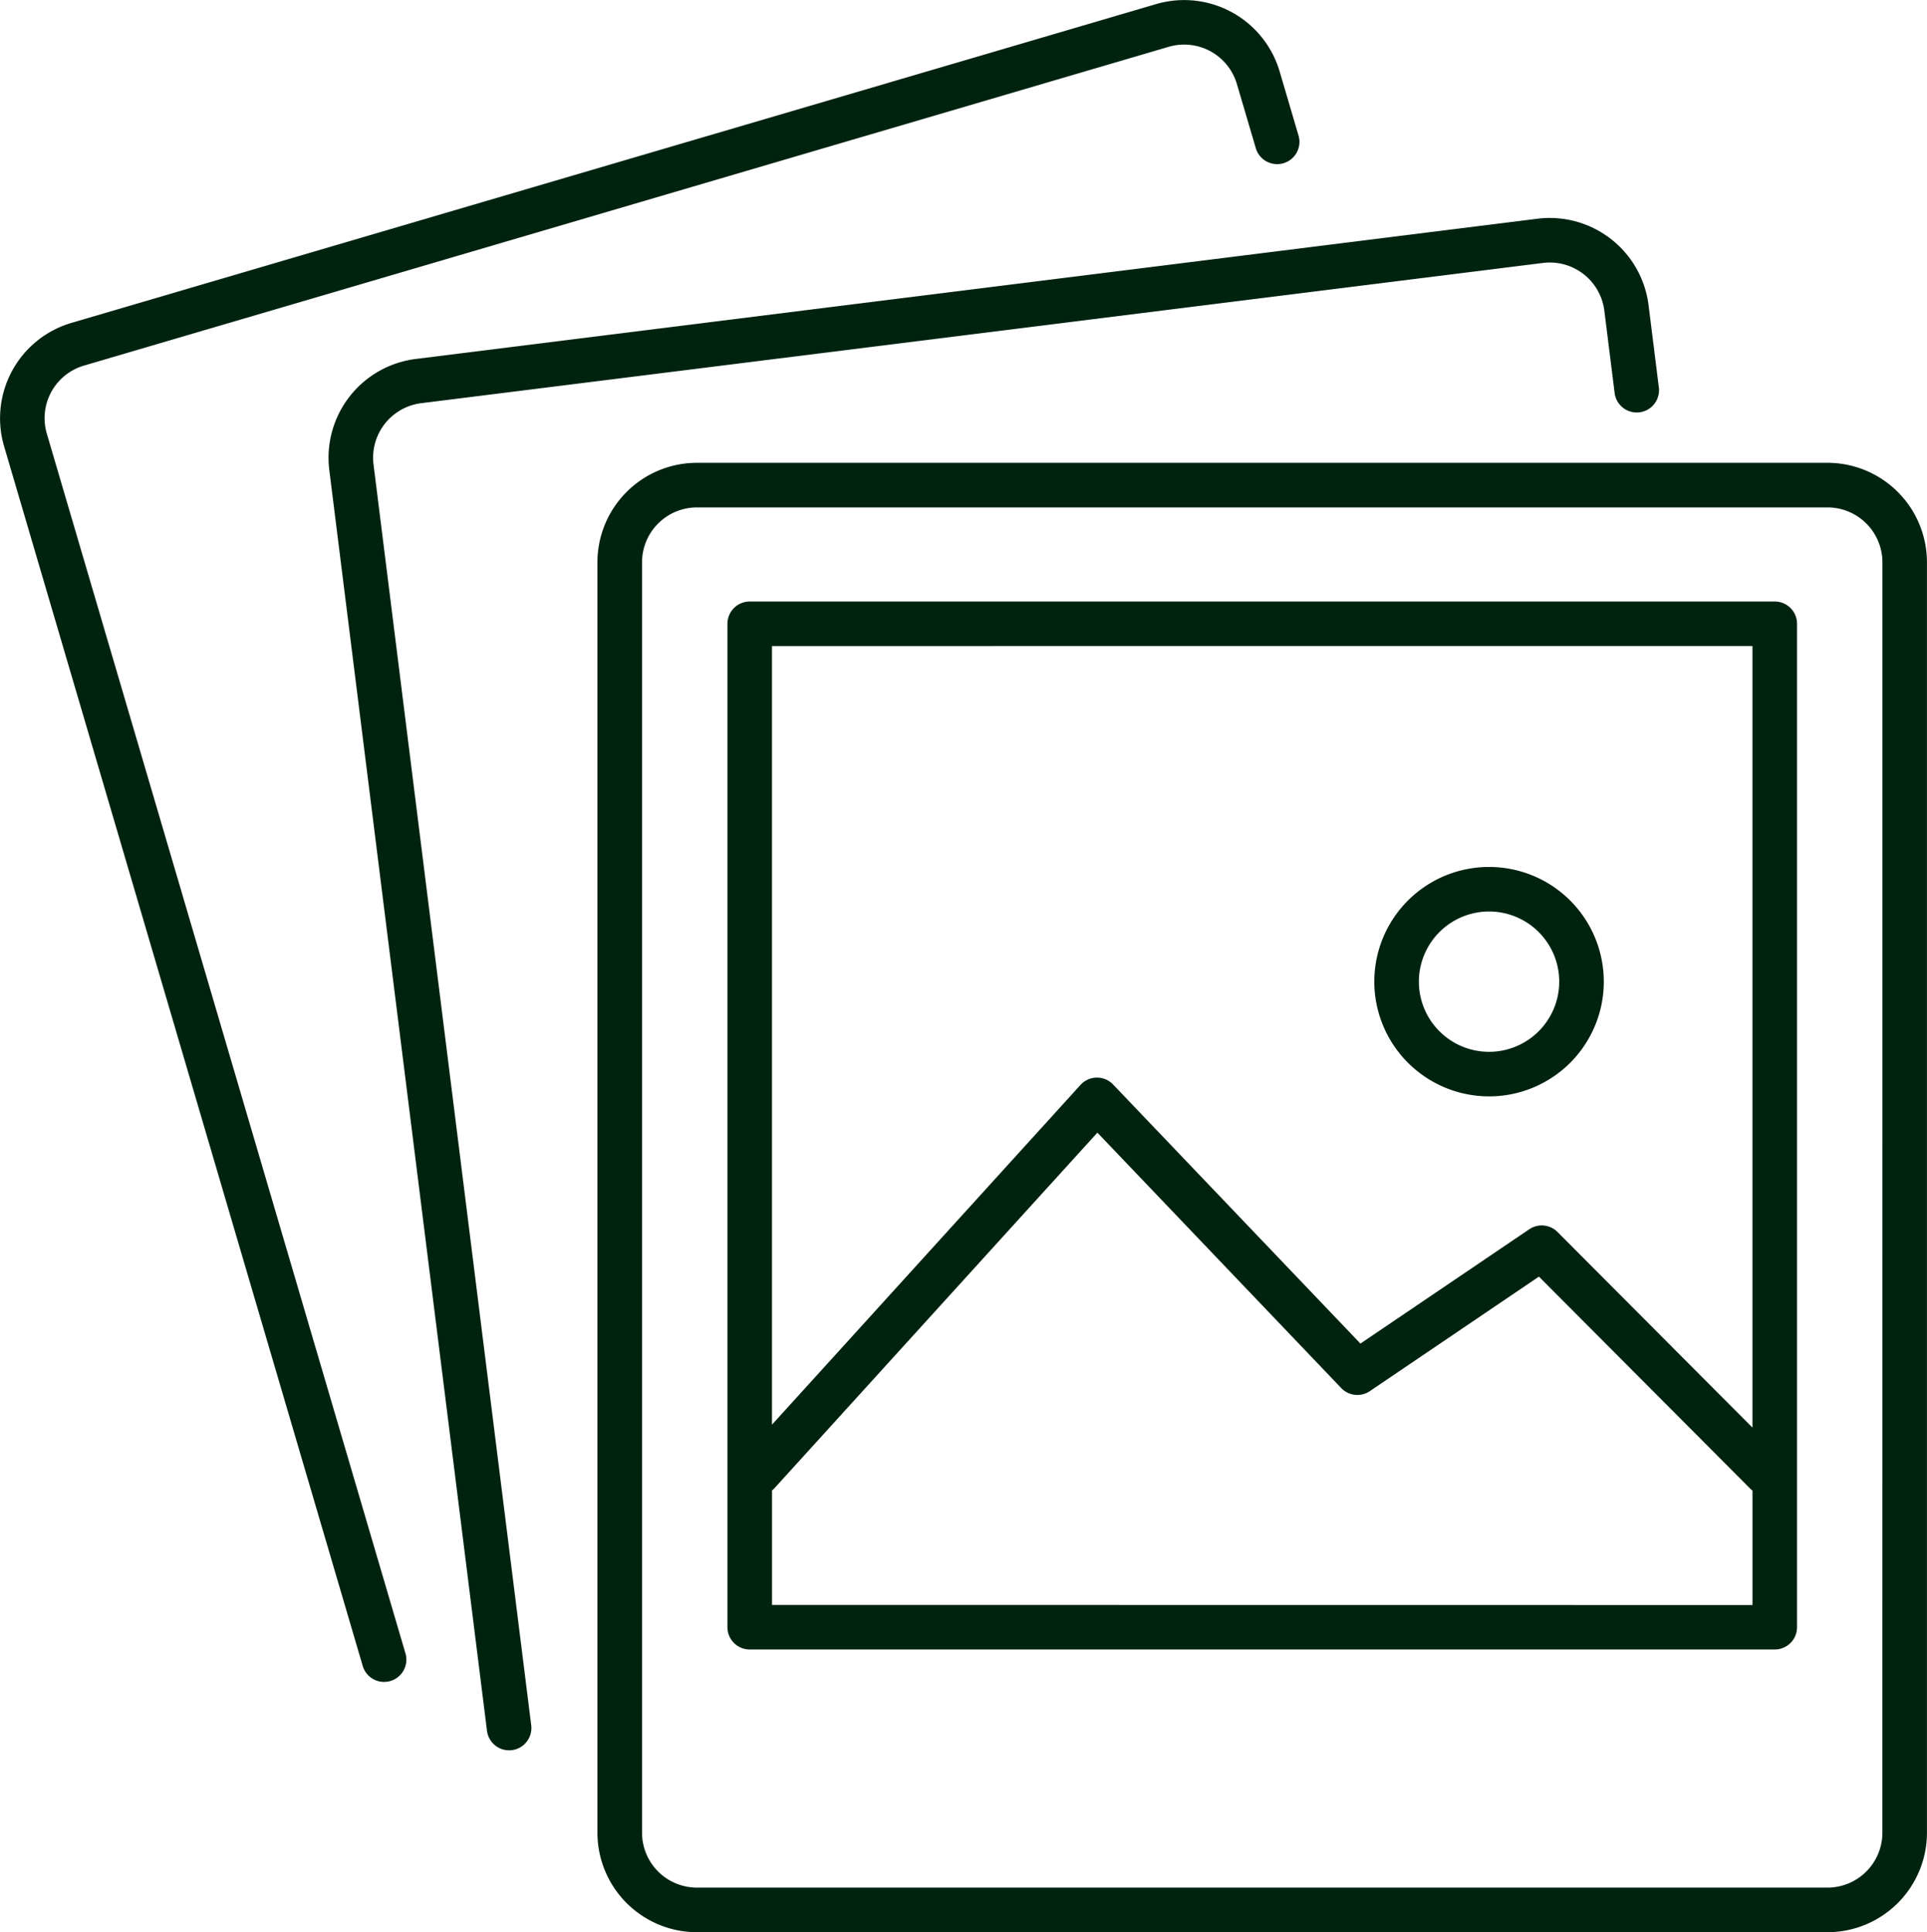 <?xml version="1.0" encoding="UTF-8"?>
<svg xmlns="http://www.w3.org/2000/svg" xmlns:xlink="http://www.w3.org/1999/xlink" id="Photos_icon" data-name="Photos icon" width="123.048" height="123.406" viewBox="0 0 123.048 123.406">
  <defs>
    <clipPath id="clip-path">
      <rect id="Rectangle_1069" data-name="Rectangle 1069" width="123.048" height="123.406" fill="#002310"></rect>
    </clipPath>
  </defs>
  <g id="Groupe_1187" data-name="Groupe 1187" clip-path="url(#clip-path)">
    <path id="Tracé_24972" data-name="Tracé 24972" d="M229.762,155a7.327,7.327,0,1,0-7.327-7.327A7.335,7.335,0,0,0,229.762,155m0-11.809a4.481,4.481,0,1,1-4.481,4.481,4.486,4.486,0,0,1,4.481-4.481" transform="translate(-134.679 -84.976)" fill="#002310"></path>
    <path id="Tracé_24973" data-name="Tracé 24973" d="M175.247,74.92H103.053A6.358,6.358,0,0,0,96.7,81.27v81.147a6.358,6.358,0,0,0,6.351,6.351h72.194a6.358,6.358,0,0,0,6.351-6.351V81.27a6.358,6.358,0,0,0-6.351-6.35m3.505,87.5a3.509,3.509,0,0,1-3.505,3.5H103.053a3.51,3.51,0,0,1-3.505-3.5V81.27a3.509,3.509,0,0,1,3.505-3.5h72.194a3.509,3.509,0,0,1,3.505,3.5Z" transform="translate(-58.551 -45.362)" fill="#002310"></path>
    <path id="Tracé_24974" data-name="Tracé 24974" d="M56.044,51.027a3.509,3.509,0,0,1,3.043-3.913l71.636-8.958a3.511,3.511,0,0,1,3.913,3.043l.659,5.268a1.423,1.423,0,0,0,2.824-.353l-.659-5.268a6.36,6.36,0,0,0-7.09-5.514L58.734,44.29a6.359,6.359,0,0,0-5.514,7.09L63.289,131.9a1.423,1.423,0,1,0,2.824-.353Z" transform="translate(-32.193 -21.363)" fill="#002310"></path>
    <path id="Tracé_24975" data-name="Tracé 24975" d="M2.991,27.7a3.5,3.5,0,0,1,2.374-4.351L74.628,2.989A3.51,3.51,0,0,1,78.98,5.363L80.2,9.5a1.423,1.423,0,0,0,2.73-.8L81.71,4.561a6.358,6.358,0,0,0-7.884-4.3L4.562,20.622a6.351,6.351,0,0,0-4.3,7.884l22.887,77.852a1.423,1.423,0,1,0,2.73-.8Z" transform="translate(0 0)" fill="#002310"></path>
    <path id="Tracé_24976" data-name="Tracé 24976" d="M184.613,97.378H119.16a1.423,1.423,0,0,0-1.423,1.423v64.085a1.423,1.423,0,0,0,1.423,1.423h65.453a1.423,1.423,0,0,0,1.423-1.423V98.8a1.423,1.423,0,0,0-1.423-1.423m-1.423,2.846v49.915l-12.447-12.493a1.423,1.423,0,0,0-1.806-.174l-10.78,7.3-15.793-16.546a1.423,1.423,0,0,0-2.083.026l-19.7,21.7V100.224Zm-62.607,61.24v-7.311a1.365,1.365,0,0,0,.141-.126L141.36,131.3l15.568,16.31a1.423,1.423,0,0,0,1.827.2l10.8-7.315,13.536,13.585c.03.03.064.052.1.079v7.311Z" transform="translate(-71.287 -58.96)" fill="#002310"></path>
  </g>
</svg>
